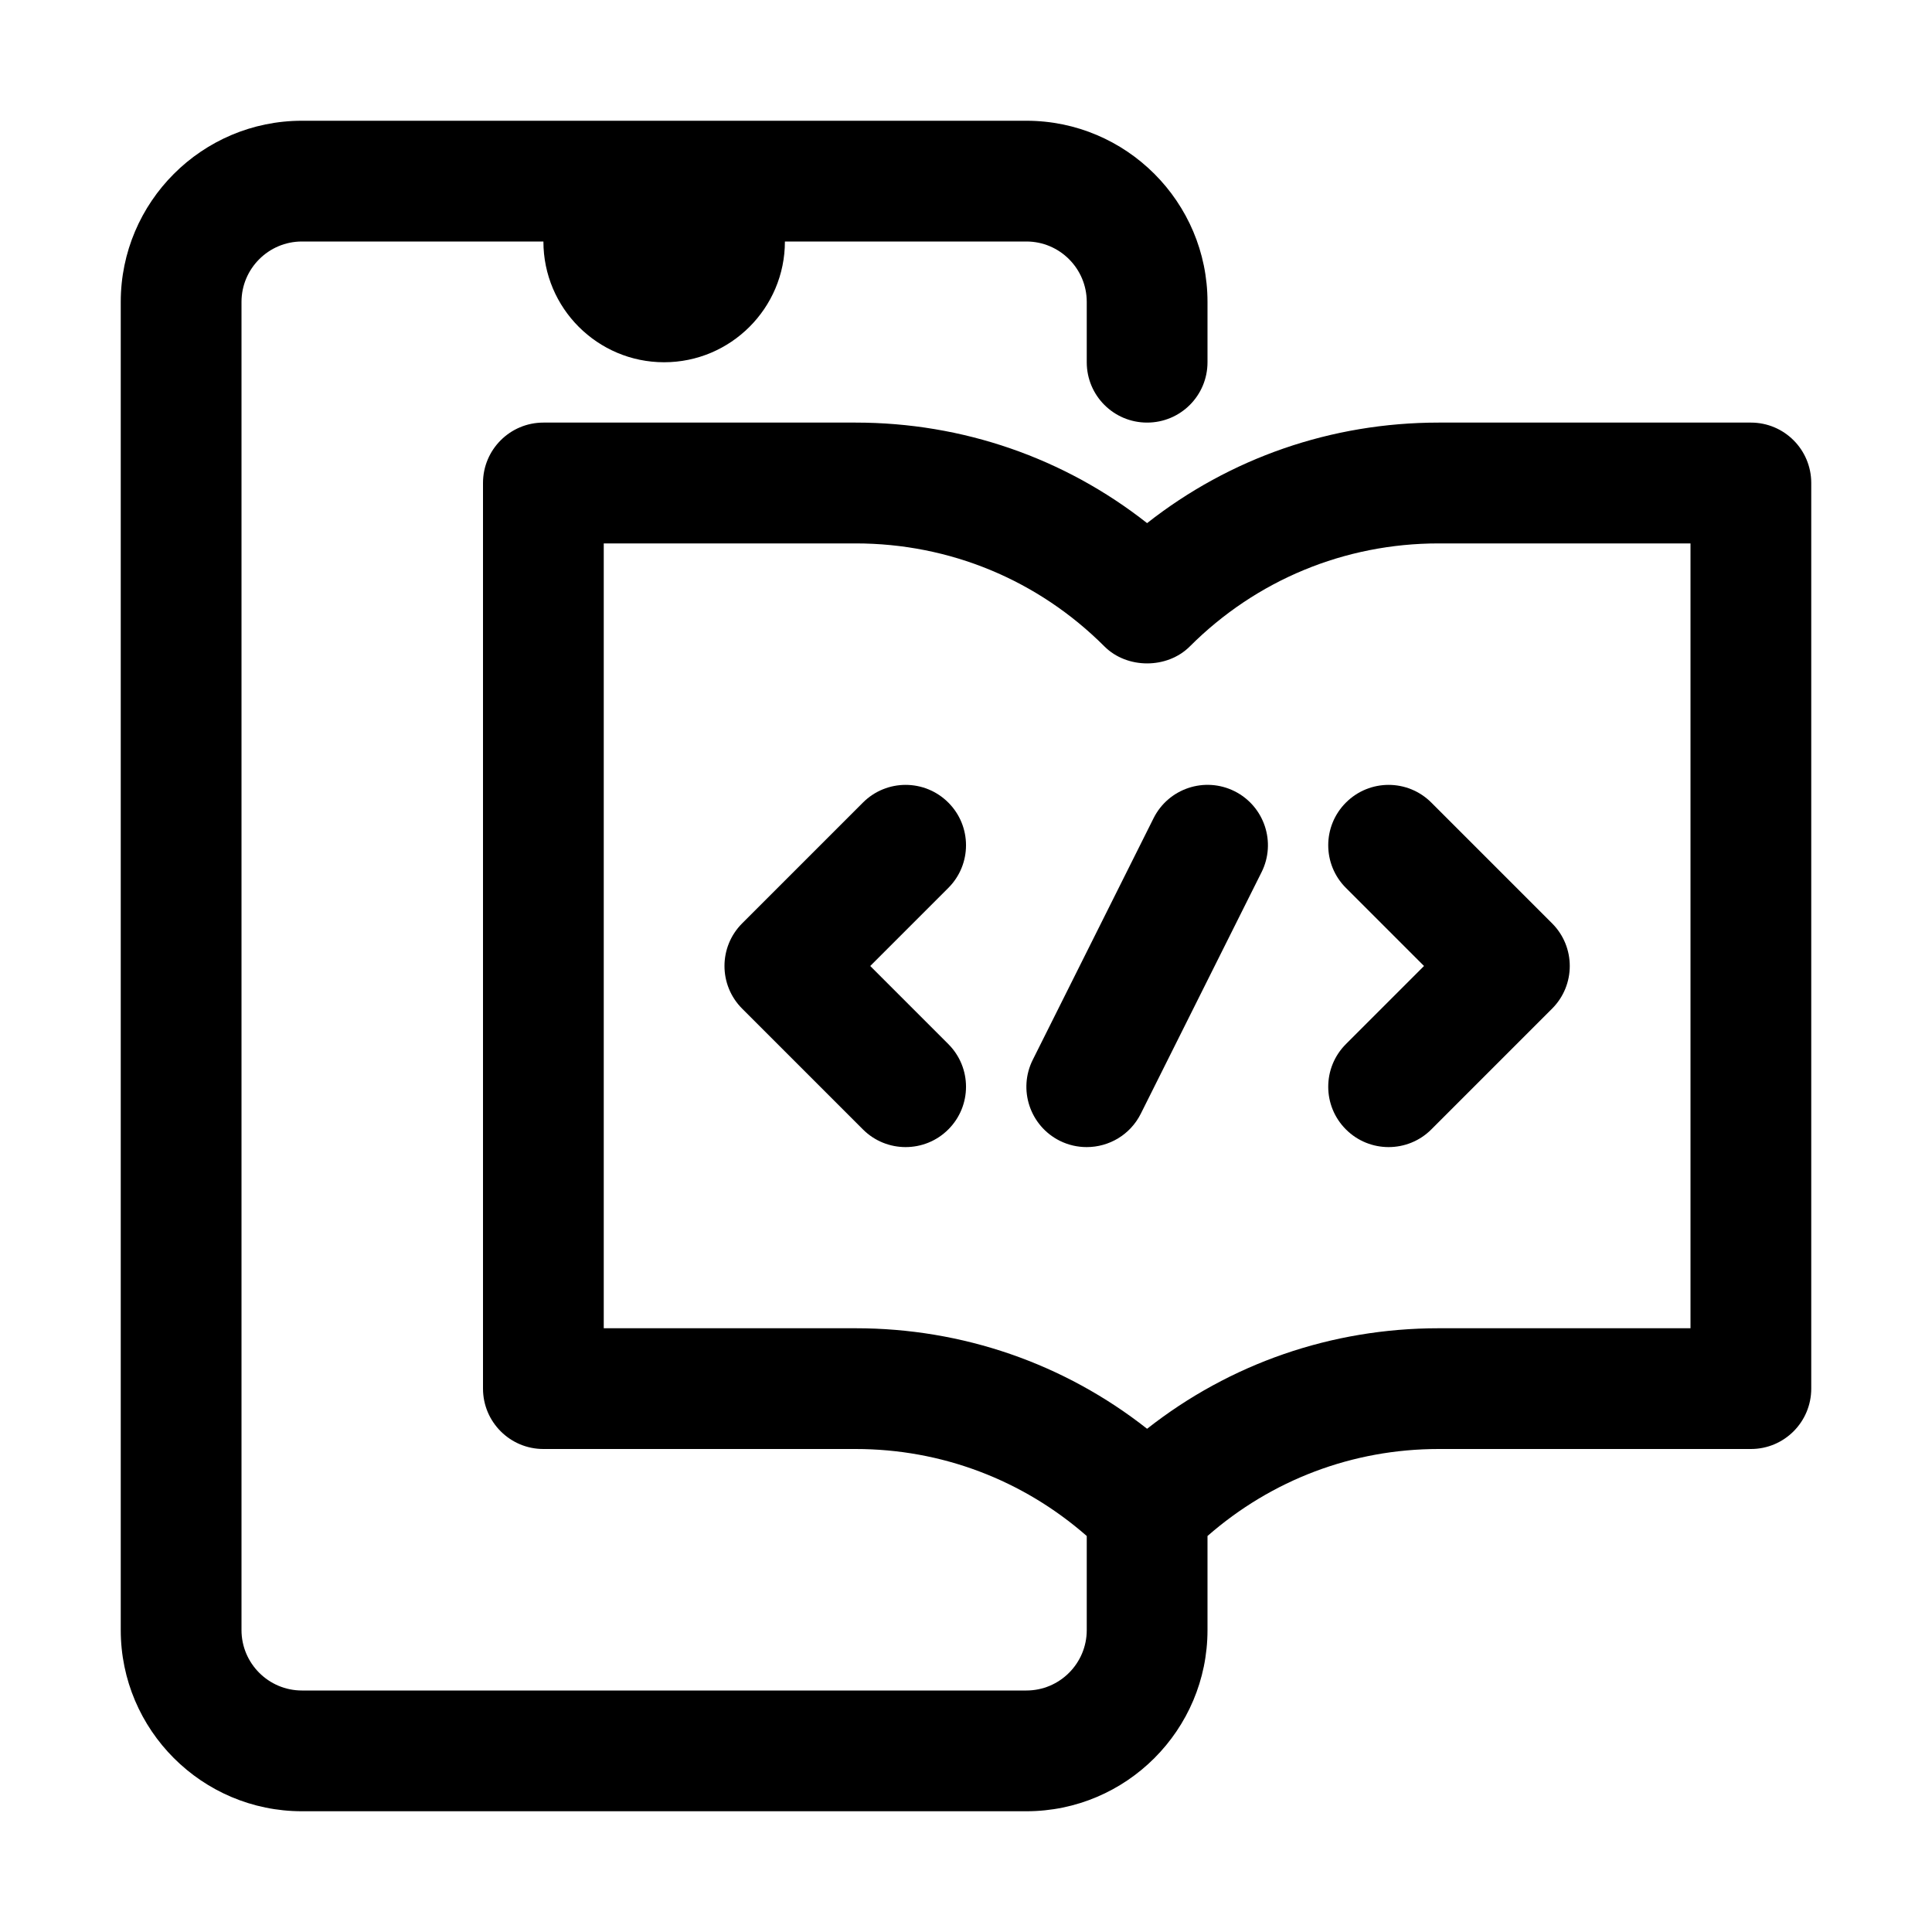 <svg width="30" height="30" viewBox="0 0 30 30" fill="none" xmlns="http://www.w3.org/2000/svg">
<path d="M27.188 6.562H22.339C20.676 6.562 19.099 7.111 17.812 8.123C16.526 7.111 14.948 6.562 13.286 6.562H8.438C7.92 6.562 7.5 6.982 7.5 7.5V21.562C7.5 22.08 7.92 22.5 8.438 22.5H13.286C14.621 22.5 15.88 22.98 16.875 23.851V25.312C16.875 25.829 16.455 26.25 15.938 26.25H4.688C4.171 26.25 3.75 25.829 3.75 25.312V4.688C3.75 4.171 4.171 3.75 4.688 3.75H8.438C8.438 4.784 9.278 5.625 10.312 5.625C11.347 5.625 12.188 4.784 12.188 3.75H15.938C16.455 3.75 16.875 4.171 16.875 4.688V5.625C16.875 6.143 17.294 6.562 17.812 6.562C18.331 6.562 18.75 6.143 18.75 5.625V4.688C18.75 3.137 17.488 1.875 15.938 1.875H4.688C3.137 1.875 1.875 3.137 1.875 4.688V25.312C1.875 26.863 3.137 28.125 4.688 28.125H15.938C17.488 28.125 18.75 26.863 18.75 25.312V23.851C19.745 22.98 21.004 22.5 22.339 22.5H27.188C27.706 22.5 28.125 22.08 28.125 21.562V7.5C28.125 6.982 27.706 6.562 27.188 6.562ZM26.25 20.625H22.339C20.676 20.625 19.099 21.174 17.812 22.186C16.526 21.174 14.948 20.625 13.286 20.625H9.375V8.438H13.286C14.746 8.438 16.118 9.006 17.15 10.038C17.501 10.389 18.124 10.389 18.475 10.038C19.507 9.006 20.88 8.438 22.339 8.438H26.25V20.625Z" fill="black"/>
<path d="M14.725 12.462C14.359 12.096 13.766 12.096 13.4 12.462L11.525 14.337C11.158 14.703 11.158 15.297 11.525 15.663L13.4 17.538C13.583 17.721 13.823 17.812 14.062 17.812C14.302 17.812 14.542 17.721 14.725 17.538C15.092 17.172 15.092 16.578 14.725 16.212L13.513 15L14.725 13.788C15.092 13.422 15.092 12.828 14.725 12.462Z" fill="black"/>
<path d="M20.9 12.462C20.533 12.828 20.533 13.422 20.9 13.788L22.112 15L20.9 16.212C20.533 16.578 20.533 17.172 20.9 17.538C21.083 17.721 21.323 17.812 21.562 17.812C21.802 17.812 22.042 17.721 22.225 17.538L24.1 15.663C24.467 15.297 24.467 14.703 24.1 14.337L22.225 12.462C21.859 12.096 21.266 12.096 20.9 12.462Z" fill="black"/>
<path d="M19.17 12.286C18.706 12.055 18.144 12.242 17.912 12.706L16.037 16.456C15.805 16.919 15.993 17.482 16.456 17.714C16.591 17.781 16.733 17.812 16.874 17.812C17.219 17.812 17.549 17.623 17.714 17.294L19.589 13.544C19.821 13.081 19.633 12.518 19.17 12.286Z" fill="black"/>
</svg>
